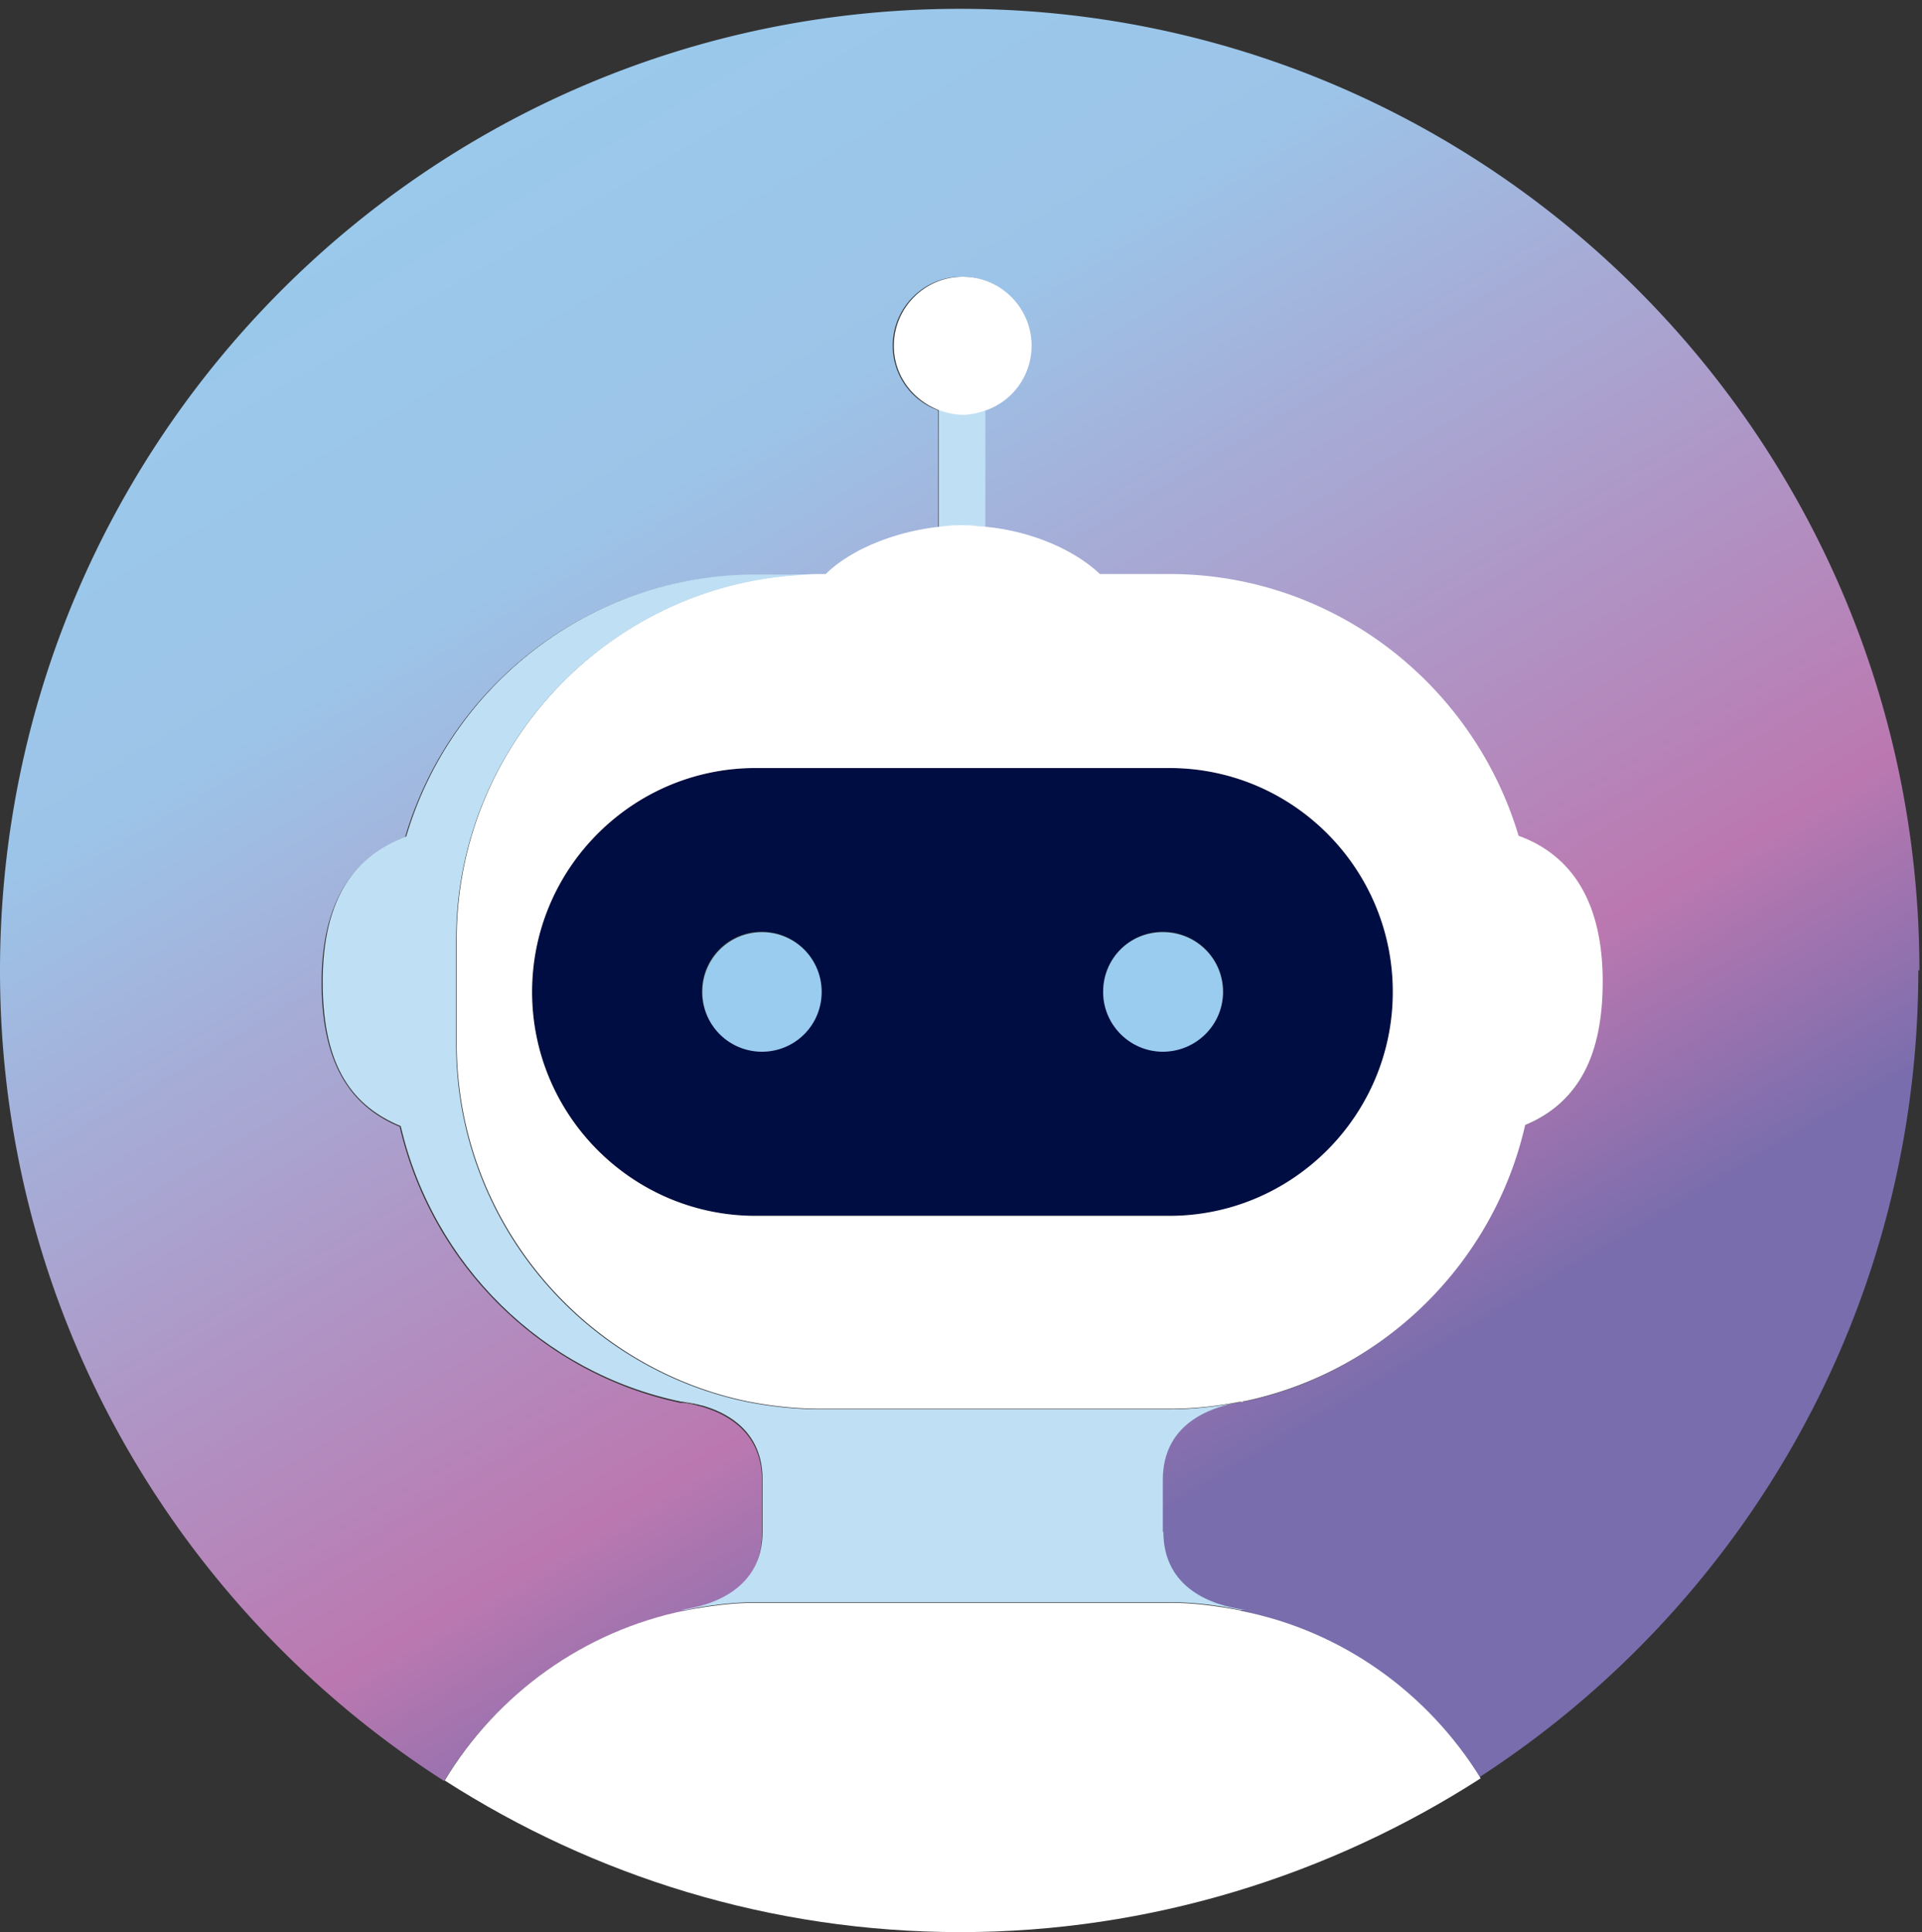 <svg width="190" height="191" fill="none" xmlns="http://www.w3.org/2000/svg"><rect width="100%" height="100%" fill="#333333" stroke="none"/><path d="M189.744 95.963c0-52.541-42.463-95.09-94.845-95.09S0 43.422 0 95.963c0 33.685 17.532 63.179 43.91 80.102 5.148-8.542 13.726-14.774 23.806-16.815h-.429c3.217-.43 8.042-2.095 8.042-7.736v-5.158c0-5.426-4.503-7.199-7.72-7.682h-.375c-13.672-2.901-24.556-13.646-27.72-27.292-4.664-1.934-7.72-5.963-7.72-14.237 0-8.273 3.324-12.517 8.257-14.397 4.396-14.936 18.229-25.895 34.528-25.895h6.916c2.627-2.471 6.863-4.244 11.26-4.674v-11.55l-.108-.108a6.77 6.77 0 0 1-4.396-6.34c0-3.76 3.056-6.822 6.809-6.822s6.809 3.062 6.809 6.823a6.77 6.77 0 0 1-4.396 6.339c-.054 0 0 .054-.108.107v11.497c4.45.484 8.686 2.203 11.313 4.674h6.863c16.299 0 30.078 10.96 34.528 25.895 4.933 1.826 8.257 5.856 8.257 14.398s-3.056 12.249-7.667 14.183c-3.11 13.645-13.994 24.444-27.719 27.291h-.107c-.108 0-.215 0-.322.054-3.163.537-7.613 2.256-7.613 7.682v5.158c0 5.641 4.879 7.306 8.042 7.736h-.429c9.972 1.988 18.497 8.166 23.644 16.547 26.164-16.923 43.482-46.31 43.482-79.833l.107.053Z" fill="url(#a)"/><path d="M39.621 111.273c3.163 13.647 13.994 24.392 27.72 27.293-13.672-2.901-24.556-13.646-27.72-27.239v-.054ZM122.943 138.568s-.215 0-.322.054c.107 0 .215 0 .322-.054ZM74.735 56.795c-16.299 0-30.132 10.96-34.528 25.895 4.45-14.936 18.283-25.895 34.528-25.895ZM74.736 139.321c-2.466 0-4.879-.269-7.238-.753h.16c2.306.484 4.666.699 7.078.699v.054Z" fill="#fff"/><path d="M74.69 120.188h40.908c12.224 0 22.089-9.939 22.089-22.134s-9.919-22.134-22.089-22.134H74.689c-12.17 0-22.09 9.939-22.09 22.134s9.92 22.134 22.09 22.134Zm40.264-28.097c3.271 0 5.951 2.632 5.951 5.91 0 3.276-2.627 5.909-5.951 5.909s-5.898-2.633-5.898-5.91 2.681-5.91 5.898-5.91Zm-39.675 0A5.887 5.887 0 0 1 81.177 98a5.887 5.887 0 0 1-5.898 5.909A5.887 5.887 0 0 1 69.38 98a5.887 5.887 0 0 1 5.898-5.91Z" fill="#000D42"/><path d="M97.415 52.071V40.574l.108-.107c-.75.268-1.555.483-2.413.483-.858 0-1.662-.215-2.413-.483.054 0 0 .053.108.107v11.551c.75-.054 1.5-.161 2.305-.161.804 0 1.501.054 2.252.161l.053-.054Z" fill="#BFDFF4"/><path d="M150.125 82.64c-4.45-14.935-18.229-25.895-34.528-25.895h-6.863c-2.627-2.471-6.863-4.244-11.313-4.674-.75-.053-1.5-.16-2.252-.16-.75 0-1.5.053-2.305.16-4.396.484-8.686 2.203-11.26 4.674h-.428c-19.838 0-36.03 16.225-36.03 36.102v10.315c0 17.299 12.332 31.912 28.631 35.35 2.413.484 4.879.752 7.399.752h34.475c2.412 0 4.718-.268 6.97-.698.107 0 .214 0 .321-.054h.107c13.726-2.901 24.61-13.645 27.72-27.291 4.611-1.934 7.667-5.963 7.667-14.183 0-8.22-3.325-12.571-8.257-14.398h-.054Zm-34.528 37.553H74.689c-12.171 0-22.09-9.939-22.09-22.134 0-12.196 9.919-22.135 22.09-22.135h40.908c12.224 0 22.089 9.94 22.089 22.135 0 12.195-9.918 22.134-22.089 22.134ZM95.169 27.361c-3.754 0-6.81 3.063-6.81 6.823 0 2.902 1.823 5.32 4.397 6.34.75.269 1.555.483 2.413.483.858 0 1.662-.214 2.413-.483a6.77 6.77 0 0 0 4.396-6.34c0-3.76-3.056-6.823-6.81-6.823Z" fill="#fff"/><path d="M38.652 103.22c0 2.794.322 5.48.965 8.059-.59-2.579-.965-5.319-.965-8.059Z" fill="#CAE5F6"/><path d="M114.951 103.968c3.27 0 5.951-2.633 5.951-5.91s-2.627-5.91-5.951-5.91c-3.325 0-5.898 2.633-5.898 5.91s2.681 5.91 5.898 5.91ZM75.328 103.968a5.887 5.887 0 0 0 5.897-5.91 5.887 5.887 0 0 0-5.897-5.91 5.887 5.887 0 0 0-5.898 5.91 5.887 5.887 0 0 0 5.897 5.91Z" fill="#9CE"/><path d="M122.618 159.195c-2.251-.429-4.61-.752-6.97-.752H74.74c-2.413 0-4.718.323-6.97.752-10.08 2.042-18.658 8.274-23.805 16.816C58.709 185.466 76.188 191 94.953 191s36.566-5.641 51.417-15.204c-5.201-8.435-13.672-14.559-23.644-16.547l-.108-.054Z" fill="#fff"/><path d="M114.95 151.456v-5.158c0-5.426 4.451-7.145 7.614-7.682-2.252.429-4.611.698-6.97.698H81.119c-2.52 0-4.986-.269-7.399-.752-16.299-3.438-28.63-17.997-28.63-35.35V92.897c0-19.878 16.245-36.102 36.03-36.102h-6.435c-16.299 0-30.131 10.96-34.528 25.895-4.932 1.826-8.257 5.91-8.257 14.398s3.056 12.302 7.721 14.236v-.107.107c3.163 13.646 13.994 24.391 27.72 27.238h.16c.483.107 1.019.161 1.501.215-.429-.054-.911-.108-1.34-.215 3.217.483 7.72 2.256 7.72 7.682v5.158c0 5.641-4.879 7.306-8.042 7.736h.429c2.252-.43 4.61-.752 6.97-.752h40.908c2.413 0 4.719.322 6.97.752h.429c-3.217-.43-8.042-2.095-8.042-7.736l-.054.054Z" fill="#BFDFF4"/><defs><linearGradient id="a" x1="33.992" y1="-7.024" x2="124.173" y2="144.854" gradientUnits="userSpaceOnUse"><stop stop-color="#9CE"/><stop offset=".36" stop-color="#9CC4E8"/><stop offset=".84" stop-color="#BB78B0"/><stop offset="1" stop-color="#796DAD"/></linearGradient></defs></svg>